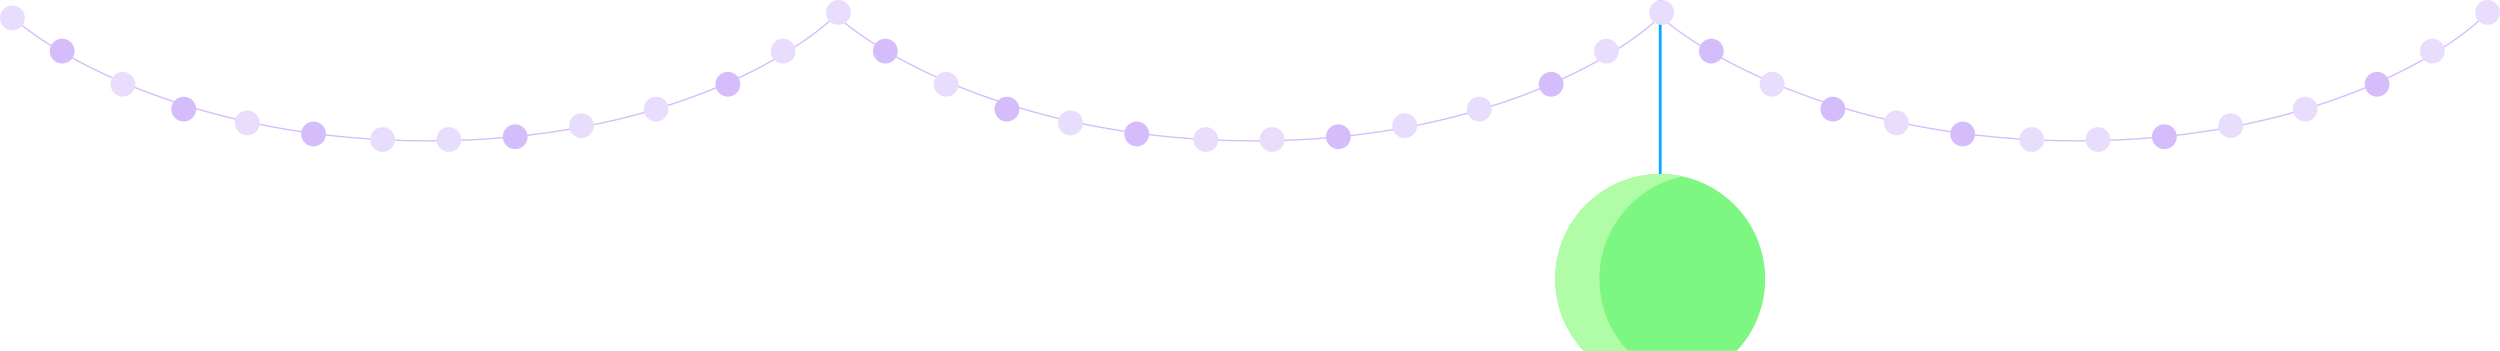 <?xml version="1.0" encoding="UTF-8"?> <svg xmlns="http://www.w3.org/2000/svg" width="905" height="127" viewBox="0 0 905 127" fill="none"><path fill-rule="evenodd" clip-rule="evenodd" d="M628.713 127C635.093 120.203 639 111.058 639 101C639 80.013 621.987 63 601 63C580.013 63 563 80.013 563 101C563 111.058 566.907 120.203 573.287 127H628.713Z" fill="#7CF782"></path><path d="M601 63C603.744 63 606.421 63.291 609 63.844C591.855 67.517 579 82.757 579 101C579 111.058 582.907 120.203 589.287 127H573.287C566.907 120.203 563 111.058 563 101C563 80.013 580.013 63 601 63Z" fill="#B1FCA7"></path><path d="M601 63L601 0" stroke="#00AAFF"></path><path d="M600 5C616.333 20.333 669.6 51 752 51C834.4 51 885 20.333 900 5" stroke="#D5BDFB" stroke-width="0.5"></path><circle cx="686.5" cy="44.5" r="4.5" fill="#E9DDFD"></circle><circle cx="735.5" cy="50.5" r="4.5" fill="#E9DDFD"></circle><circle cx="619.5" cy="18.5" r="4.5" fill="#D5BDFB"></circle><circle cx="663.5" cy="39.5" r="4.5" fill="#D5BDFB"></circle><circle cx="710.5" cy="48.5" r="4.5" fill="#D5BDFB"></circle><circle cx="783.5" cy="49.5" r="4.5" fill="#D5BDFB"></circle><circle cx="860.5" cy="30.5" r="4.5" fill="#D5BDFB"></circle><circle cx="641.5" cy="30.5" r="4.5" fill="#E9DDFD"></circle><circle cx="834.5" cy="39.5" r="4.5" fill="#E9DDFD"></circle><circle cx="880.5" cy="18.5" r="4.5" fill="#E9DDFD"></circle><circle cx="900.5" cy="4.5" r="4.5" fill="#E9DDFD"></circle><circle cx="759.5" cy="50.5" r="4.5" fill="#E9DDFD"></circle><circle cx="807.5" cy="45.5" r="4.5" fill="#E9DDFD"></circle><path d="M3 5C19.333 20.333 72.6 51 155 51C237.4 51 288 20.333 303 5" stroke="#D5BDFB" stroke-width="0.5"></path><path d="M302 5C318.333 20.333 371.6 51 454 51C536.4 51 587 20.333 602 5" stroke="#D5BDFB" stroke-width="0.5"></path><circle cx="4.5" cy="6.5" r="4.5" fill="#E9DDFD"></circle><circle cx="89.5" cy="44.5" r="4.5" fill="#E9DDFD"></circle><circle cx="138.5" cy="50.5" r="4.5" fill="#E9DDFD"></circle><circle cx="22.5" cy="18.5" r="4.5" fill="#D5BDFB"></circle><circle cx="66.5" cy="39.5" r="4.5" fill="#D5BDFB"></circle><circle cx="113.5" cy="48.5" r="4.5" fill="#D5BDFB"></circle><circle cx="186.5" cy="49.5" r="4.5" fill="#D5BDFB"></circle><circle cx="263.5" cy="30.5" r="4.5" fill="#D5BDFB"></circle><circle cx="44.5" cy="30.5" r="4.5" fill="#E9DDFD"></circle><circle cx="237.5" cy="39.5" r="4.5" fill="#E9DDFD"></circle><circle cx="283.5" cy="18.5" r="4.5" fill="#E9DDFD"></circle><circle cx="303.5" cy="4.5" r="4.5" fill="#E9DDFD"></circle><circle cx="162.5" cy="50.5" r="4.5" fill="#E9DDFD"></circle><circle cx="210.5" cy="45.5" r="4.5" fill="#E9DDFD"></circle><circle cx="387.5" cy="44.5" r="4.5" fill="#E9DDFD"></circle><circle cx="436.5" cy="50.5" r="4.5" fill="#E9DDFD"></circle><circle cx="320.5" cy="18.5" r="4.5" fill="#D5BDFB"></circle><circle cx="364.5" cy="39.5" r="4.5" fill="#D5BDFB"></circle><circle cx="411.5" cy="48.5" r="4.5" fill="#D5BDFB"></circle><circle cx="484.5" cy="49.5" r="4.5" fill="#D5BDFB"></circle><circle cx="561.5" cy="30.5" r="4.5" fill="#D5BDFB"></circle><circle cx="342.5" cy="30.5" r="4.5" fill="#E9DDFD"></circle><circle cx="535.5" cy="39.5" r="4.5" fill="#E9DDFD"></circle><circle cx="581.5" cy="18.5" r="4.5" fill="#E9DDFD"></circle><circle cx="601.5" cy="4.5" r="4.5" fill="#E9DDFD"></circle><circle cx="460.5" cy="50.5" r="4.5" fill="#E9DDFD"></circle><circle cx="508.5" cy="45.5" r="4.5" fill="#E9DDFD"></circle></svg> 